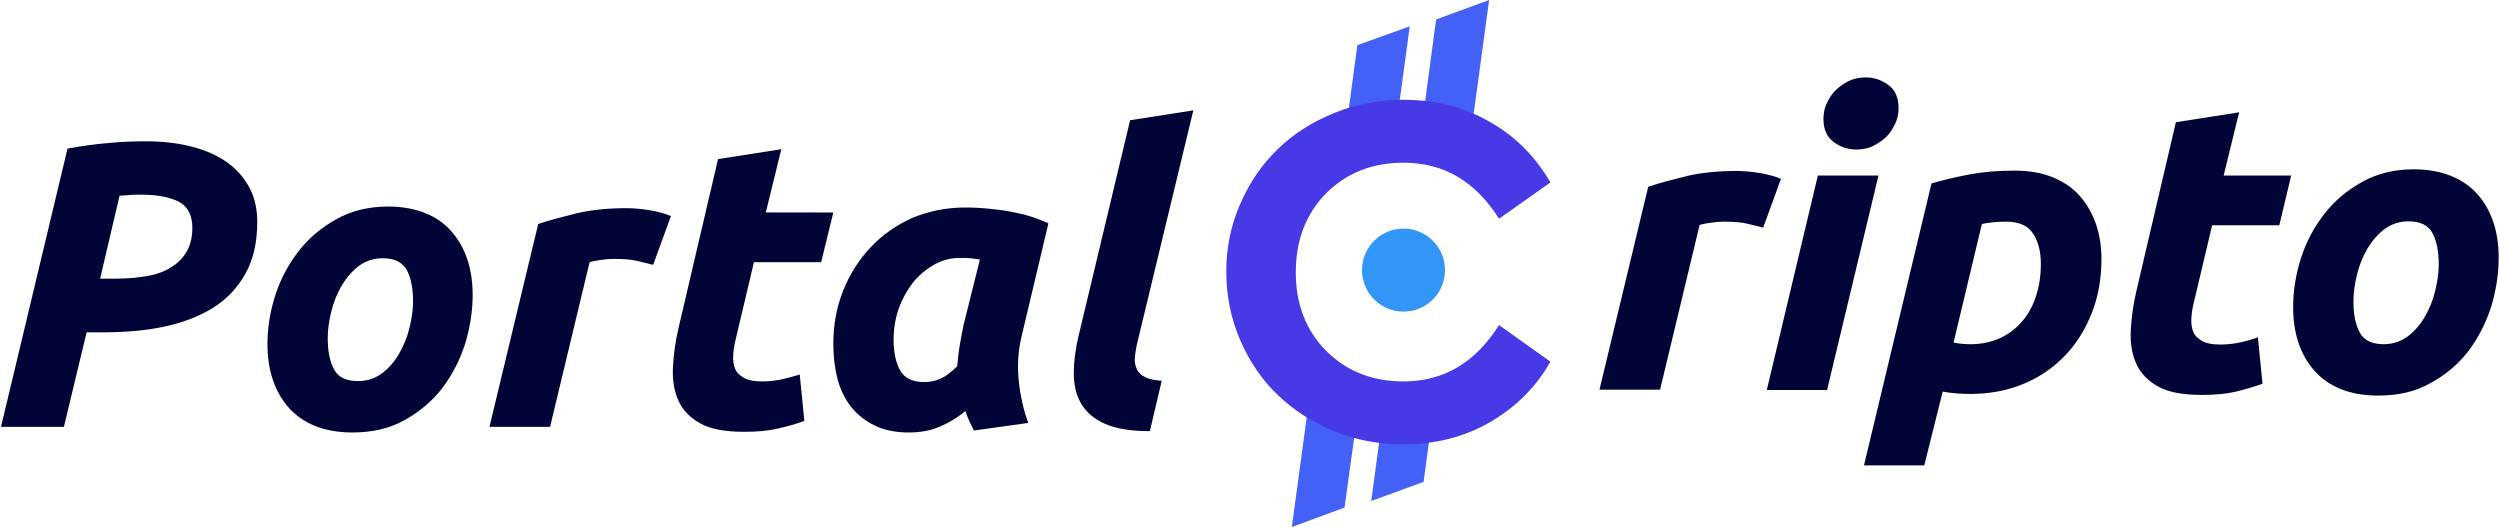 <?xml version="1.0" encoding="utf-8"?>
<!-- Generator: Adobe Illustrator 25.4.1, SVG Export Plug-In . SVG Version: 6.00 Build 0)  -->
<svg version="1.1" id="Layer_1" xmlns="http://www.w3.org/2000/svg" xmlns:xlink="http://www.w3.org/1999/xlink" x="0px" y="0px"
	 viewBox="0 0 759 160" style="enable-background:new 0 0 759 160;" xml:space="preserve">
<style type="text/css">
	.st0{fill-rule:evenodd;clip-rule:evenodd;fill:#4361F7;}
	.st1{fill:url(#SVGID_1_);}
	.st2{fill-rule:evenodd;clip-rule:evenodd;fill:#3196F7;}
	.st3{fill:#000437;}
</style>
<g id="Camada_x0020_1">
	<g id="_2121191761168">
		<polygon class="st0" points="447.4,34.6 432.6,31.3 436,5.9 452.1,0 		"/>
		<polygon class="st0" points="396.9,125.4 411.7,128.8 408.2,154.1 392.2,160 		"/>
		<polygon class="st0" points="409.5,32.9 424.9,30.8 428,8 412.1,13.7 		"/>
		<polygon class="st0" points="434.8,127.1 419.4,129.2 416.3,152.1 432.2,146.3 		"/>
		
			<linearGradient id="SVGID_1_" gradientUnits="userSpaceOnUse" x1="37432.516" y1="82.485" x2="47283.496" y2="82.485" gradientTransform="matrix(9.997355e-03 0 0 -9.997355e-03 173.369 2.61)">
			<stop  offset="0" style="stop-color:#4739E6"/>
			<stop  offset="1" style="stop-color:#3ABDFF"/>
		</linearGradient>
		<path class="st1" d="M372.3,82.5c0,7.3,1.4,14.2,4.2,20.7c2.8,6.5,6.6,12.1,11.4,16.7c4.8,4.6,10.5,8.3,17.1,11
			c6.6,2.7,13.6,4,21,4c9.7,0,18.5-2.2,26.3-6.7c7.8-4.5,14-10.6,18.4-18.4l-15.6-11.1c-7.2,11.4-16.8,17.1-29,17.1
			c-9.5,0-17.3-3.1-23.5-9.3c-6.1-6.2-9.2-14.1-9.2-23.8c0-9.8,3.1-17.8,9.2-24c6.2-6.2,14-9.3,23.5-9.3c12.2,0,21.8,5.6,29,17
			l15.6-11c-4.5-7.8-10.6-14-18.4-18.4c-7.8-4.5-16.5-6.7-26.1-6.7c-7.4,0-14.5,1.3-21.1,4c-6.7,2.7-12.4,6.3-17.2,11
			c-4.8,4.6-8.6,10.2-11.4,16.7C373.7,68.3,372.3,75.2,372.3,82.5z"/>
		<path class="st2" d="M426.1,69.4c6.9,0,12.6,5.6,12.6,12.6s-5.6,12.6-12.6,12.6c-6.9,0-12.6-5.6-12.6-12.6S419.2,69.4,426.1,69.4z
			"/>
	</g>
	<path class="st3" d="M44.5,42.9c5.2,0,9.9,0.6,14,1.7c4.2,1.1,7.7,2.7,10.6,4.8c2.9,2.1,5.1,4.7,6.7,7.7c1.6,3.1,2.3,6.5,2.3,10.3
		c0,6.2-1.2,11.4-3.6,15.7c-2.4,4.3-5.7,7.8-9.9,10.4s-9.2,4.5-14.9,5.7c-5.7,1.2-11.9,1.7-18.6,1.7h-4.8l-6.9,28.7H0.3l20.2-84.5
		c4.5-0.8,8.7-1.4,12.7-1.7C37.2,43,41,42.9,44.5,42.9z M42.9,59.1c-1.4,0-2.6,0-3.6,0.1c-1,0.1-2,0.2-3,0.2l-5.9,25.2h4.8
		c3.5,0,6.6-0.3,9.5-0.8c2.9-0.5,5.3-1.4,7.3-2.7c2-1.2,3.6-2.8,4.7-4.8c1.1-1.9,1.7-4.3,1.7-7.1c0-3.7-1.3-6.4-4-7.9
		C51.7,59.9,47.9,59.1,42.9,59.1z"/>
	<path id="_x31_" class="st3" d="M107,131.3c-4.4,0-8.2-0.7-11.4-2c-3.2-1.3-5.9-3.2-8-5.6s-3.7-5.2-4.8-8.5
		c-1.1-3.3-1.6-6.9-1.6-10.8c0-4.9,0.8-9.9,2.4-14.8c1.6-5,4-9.4,7.1-13.4c3.1-4,7-7.2,11.5-9.7s9.7-3.8,15.6-3.8
		c4.3,0,8.1,0.7,11.3,2c3.3,1.3,5.9,3.2,8,5.6c2.1,2.4,3.7,5.2,4.8,8.5c1.1,3.3,1.6,6.9,1.6,10.8c0,4.9-0.8,9.9-2.3,14.8
		c-1.6,5-3.9,9.4-6.9,13.4c-3.1,4-6.9,7.2-11.4,9.7C118.3,130.1,113,131.3,107,131.3z M116.2,78.4c-2.7,0-5.1,0.8-7.2,2.3
		c-2.1,1.6-3.8,3.6-5.2,5.9c-1.4,2.4-2.5,5-3.2,7.9c-0.7,2.9-1.1,5.5-1.1,8.1c0,4.2,0.7,7.4,2,9.7c1.3,2.3,3.7,3.4,7.2,3.4
		c2.7,0,5.1-0.8,7.2-2.3c2.1-1.6,3.8-3.5,5.2-5.9c1.4-2.4,2.5-5,3.2-7.9c0.7-2.8,1.1-5.5,1.1-8.1c0-4.2-0.7-7.4-2-9.7
		C122,79.5,119.6,78.4,116.2,78.4z"/>
	<path id="_x32_" class="st3" d="M198.3,80.4c-1.7-0.4-3.3-0.8-4.9-1.2c-1.6-0.4-4-0.6-7.1-0.6c-1.2,0-2.4,0.1-3.8,0.3
		c-1.4,0.2-2.6,0.4-3.5,0.7l-12,50h-18.4L163.4,68c3.5-1.2,7.5-2.2,11.9-3.3c4.4-1,9.4-1.5,14.9-1.5c2.1,0,4.4,0.2,6.9,0.6
		c2.5,0.4,4.7,1,6.6,1.8L198.3,80.4z"/>
	<path id="_x33_" class="st3" d="M218,48.3l19.2-3l-4.7,19.2H253l-3.7,15.1h-20.4l-5.4,22.8c-0.5,1.9-0.8,3.7-0.9,5.3
		c-0.1,1.6,0.1,3.1,0.6,4.3c0.5,1.2,1.5,2.1,2.8,2.8c1.3,0.7,3.1,1,5.4,1c2,0,3.9-0.2,5.8-0.6c1.8-0.4,3.7-0.9,5.6-1.5l1.4,14.1
		c-2.5,0.9-5.2,1.7-8,2.3c-2.9,0.7-6.3,1-10.3,1c-5.7,0-10.1-0.8-13.2-2.5c-3.1-1.7-5.4-4-6.7-6.9c-1.3-2.9-1.9-6.3-1.7-10.1
		c0.2-3.8,0.7-7.8,1.7-12L218,48.3z"/>
	<path id="_x34_" class="st3" d="M310.3,101.5c-1.2,4.7-1.5,9.4-1,14.2c0.5,4.7,1.5,9,2.9,12.7l-16.5,2.3c-0.5-1-1-1.9-1.4-2.8
		s-0.8-1.9-1.2-3.1c-2.3,1.9-4.9,3.5-7.7,4.7c-2.8,1.2-5.9,1.8-9.4,1.8c-4.1,0-7.7-0.7-10.6-2.2c-2.9-1.4-5.3-3.4-7.2-5.8
		c-1.8-2.4-3.2-5.3-4-8.5c-0.8-3.3-1.2-6.7-1.2-10.5c0-5.7,1-11.1,3-16.1c2-5,4.8-9.4,8.4-13.2c3.6-3.8,7.8-6.7,12.7-8.9
		C282,64.1,287.3,63,293,63c0.7,0,2,0,3.9,0.1c1.9,0.1,4,0.3,6.4,0.6c2.4,0.3,4.9,0.8,7.5,1.4c2.6,0.7,5.1,1.6,7.5,2.7L310.3,101.5z
		 M297.5,78.8c-1.1-0.2-2-0.3-2.9-0.4c-0.9-0.1-1.9-0.1-3.2-0.1c-2.8,0-5.4,0.7-7.9,2.1c-2.4,1.4-4.6,3.2-6.4,5.5
		c-1.8,2.3-3.2,4.9-4.3,7.9c-1,3-1.5,6.1-1.5,9.3c0,4,0.7,7.1,2,9.4c1.3,2.3,3.8,3.5,7.3,3.5c1.9,0,3.6-0.4,5.1-1.1
		c1.5-0.7,3.2-2,4.9-3.7c0.2-2.1,0.4-4.2,0.8-6.5c0.4-2.3,0.8-4.4,1.2-6.3L297.5,78.8z"/>
	<path id="_x35_" class="st3" d="M349.1,130.9c-5.9,0-10.5-0.8-13.8-2.3c-3.3-1.5-5.7-3.6-7.2-6.3s-2.1-5.7-2.1-9.1s0.5-7.1,1.4-11
		l15.7-65.7l19.2-3l-17.2,71.3c-0.3,1.5-0.5,2.9-0.6,4.1c0,1.2,0.2,2.3,0.7,3.3c0.5,1,1.3,1.7,2.5,2.3s2.9,1,5,1.1L349.1,130.9z"/>
	<path class="st3" d="M535.3,69.1c-1.6-0.4-3.3-0.8-4.9-1.2c-1.6-0.4-4-0.6-7.1-0.6c-1.2,0-2.4,0.1-3.8,0.3
		c-1.4,0.2-2.6,0.4-3.5,0.7l-12,50h-18.4l14.8-61.6c3.5-1.2,7.5-2.2,11.9-3.3c4.4-1,9.4-1.5,14.9-1.5c2.1,0,4.4,0.2,6.9,0.6
		c2.5,0.4,4.7,1,6.6,1.8L535.3,69.1z"/>
	<path id="_x31__00000164480167446392753540000017210006741359036056_" class="st3" d="M554.7,118.4h-18.3l15.5-65.1h18.4
		L554.7,118.4z M563.6,45.4c-2.6,0-4.9-0.8-6.9-2.3c-2.1-1.5-3.1-3.9-3.1-7c0-1.7,0.3-3.4,1.1-4.9c0.7-1.5,1.6-2.9,2.8-4
		c1.2-1.1,2.5-2,4-2.7c1.5-0.7,3.2-1,4.9-1c2.6,0,4.9,0.8,6.9,2.3c2.1,1.5,3.1,3.9,3.1,7c0,1.7-0.3,3.4-1.1,4.9
		c-0.7,1.5-1.6,2.9-2.8,4s-2.5,2-4,2.7C567,45.1,565.4,45.4,563.6,45.4z"/>
	<path id="_x32__00000094605520916629028520000006407879732740251554_" class="st3" d="M593.1,104c1.4,0.3,3.1,0.5,5.2,0.5
		c3.2,0,6.1-0.6,8.8-1.8c2.6-1.2,4.9-2.9,6.7-5c1.9-2.1,3.3-4.7,4.3-7.7c1-3,1.5-6.3,1.5-10c0-3.6-0.8-6.6-2.3-9
		c-1.6-2.5-4.3-3.7-8.2-3.7c-2.6,0-5.1,0.2-7.4,0.7L593.1,104z M638,78.7c0,6-1,11.5-3,16.5c-2,5-4.7,9.3-8.2,12.9
		c-3.5,3.6-7.7,6.5-12.6,8.5c-4.9,2-10.2,3-16,3c-2.8,0-5.6-0.2-8.4-0.7l-5.6,22.4h-18.3l20.5-85.6c3.3-1,7.1-1.9,11.3-2.7
		c4.2-0.8,8.8-1.2,13.8-1.2c4.6,0,8.6,0.7,11.9,2.1s6.1,3.3,8.2,5.8c2.1,2.4,3.7,5.3,4.8,8.5C637.5,71.5,638,75,638,78.7z"/>
	<path id="_x33__00000052826656472540087630000015397465480588182927_" class="st3" d="M660.6,37.1l19.2-3l-4.7,19.2h20.5L692,68.4
		h-20.4l-5.4,22.8c-0.5,1.9-0.8,3.7-0.9,5.3c-0.1,1.6,0.1,3.1,0.6,4.3c0.5,1.2,1.5,2.1,2.8,2.8c1.3,0.7,3.1,1,5.4,1
		c2,0,3.9-0.2,5.8-0.6c1.9-0.4,3.7-0.9,5.6-1.6l1.4,14.1c-2.5,0.9-5.2,1.7-8.1,2.4c-2.9,0.7-6.3,1-10.3,1c-5.7,0-10.1-0.8-13.2-2.5
		c-3.1-1.7-5.4-4-6.7-6.9c-1.3-2.9-1.9-6.3-1.7-10.1c0.2-3.8,0.7-7.8,1.7-12L660.6,37.1z"/>
	<path id="_x34__00000151514724993599586100000016270058027588891268_" class="st3" d="M722,120.1c-4.4,0-8.2-0.7-11.4-2
		c-3.2-1.3-5.9-3.2-8-5.6c-2.1-2.4-3.7-5.2-4.8-8.5c-1.1-3.3-1.6-6.9-1.6-10.8c0-5,0.8-9.9,2.4-14.9c1.6-5,4-9.4,7.1-13.4
		c3.1-4,7-7.2,11.5-9.7s9.7-3.8,15.6-3.8c4.3,0,8.1,0.7,11.3,2c3.3,1.3,5.9,3.2,8.1,5.6c2.1,2.4,3.7,5.2,4.8,8.5
		c1.1,3.3,1.6,6.9,1.6,10.8c0,4.9-0.8,9.9-2.3,14.9c-1.6,4.9-3.9,9.4-6.9,13.4c-3.1,4-6.9,7.2-11.5,9.7
		C733.4,118.9,728.1,120.1,722,120.1z M731.2,67.2c-2.7,0-5.1,0.8-7.2,2.3c-2.1,1.6-3.8,3.6-5.2,5.9c-1.4,2.4-2.5,5-3.2,7.9
		c-0.7,2.9-1.1,5.5-1.1,8.1c0,4.2,0.7,7.4,2,9.7c1.3,2.3,3.7,3.4,7.2,3.4c2.7,0,5.1-0.8,7.2-2.3c2.1-1.6,3.8-3.5,5.2-5.9
		c1.4-2.4,2.5-5,3.2-7.9c0.7-2.8,1.1-5.5,1.1-8.1c0-4.2-0.7-7.4-2-9.7C737.1,68.3,734.7,67.2,731.2,67.2z"/>
</g>
</svg>
